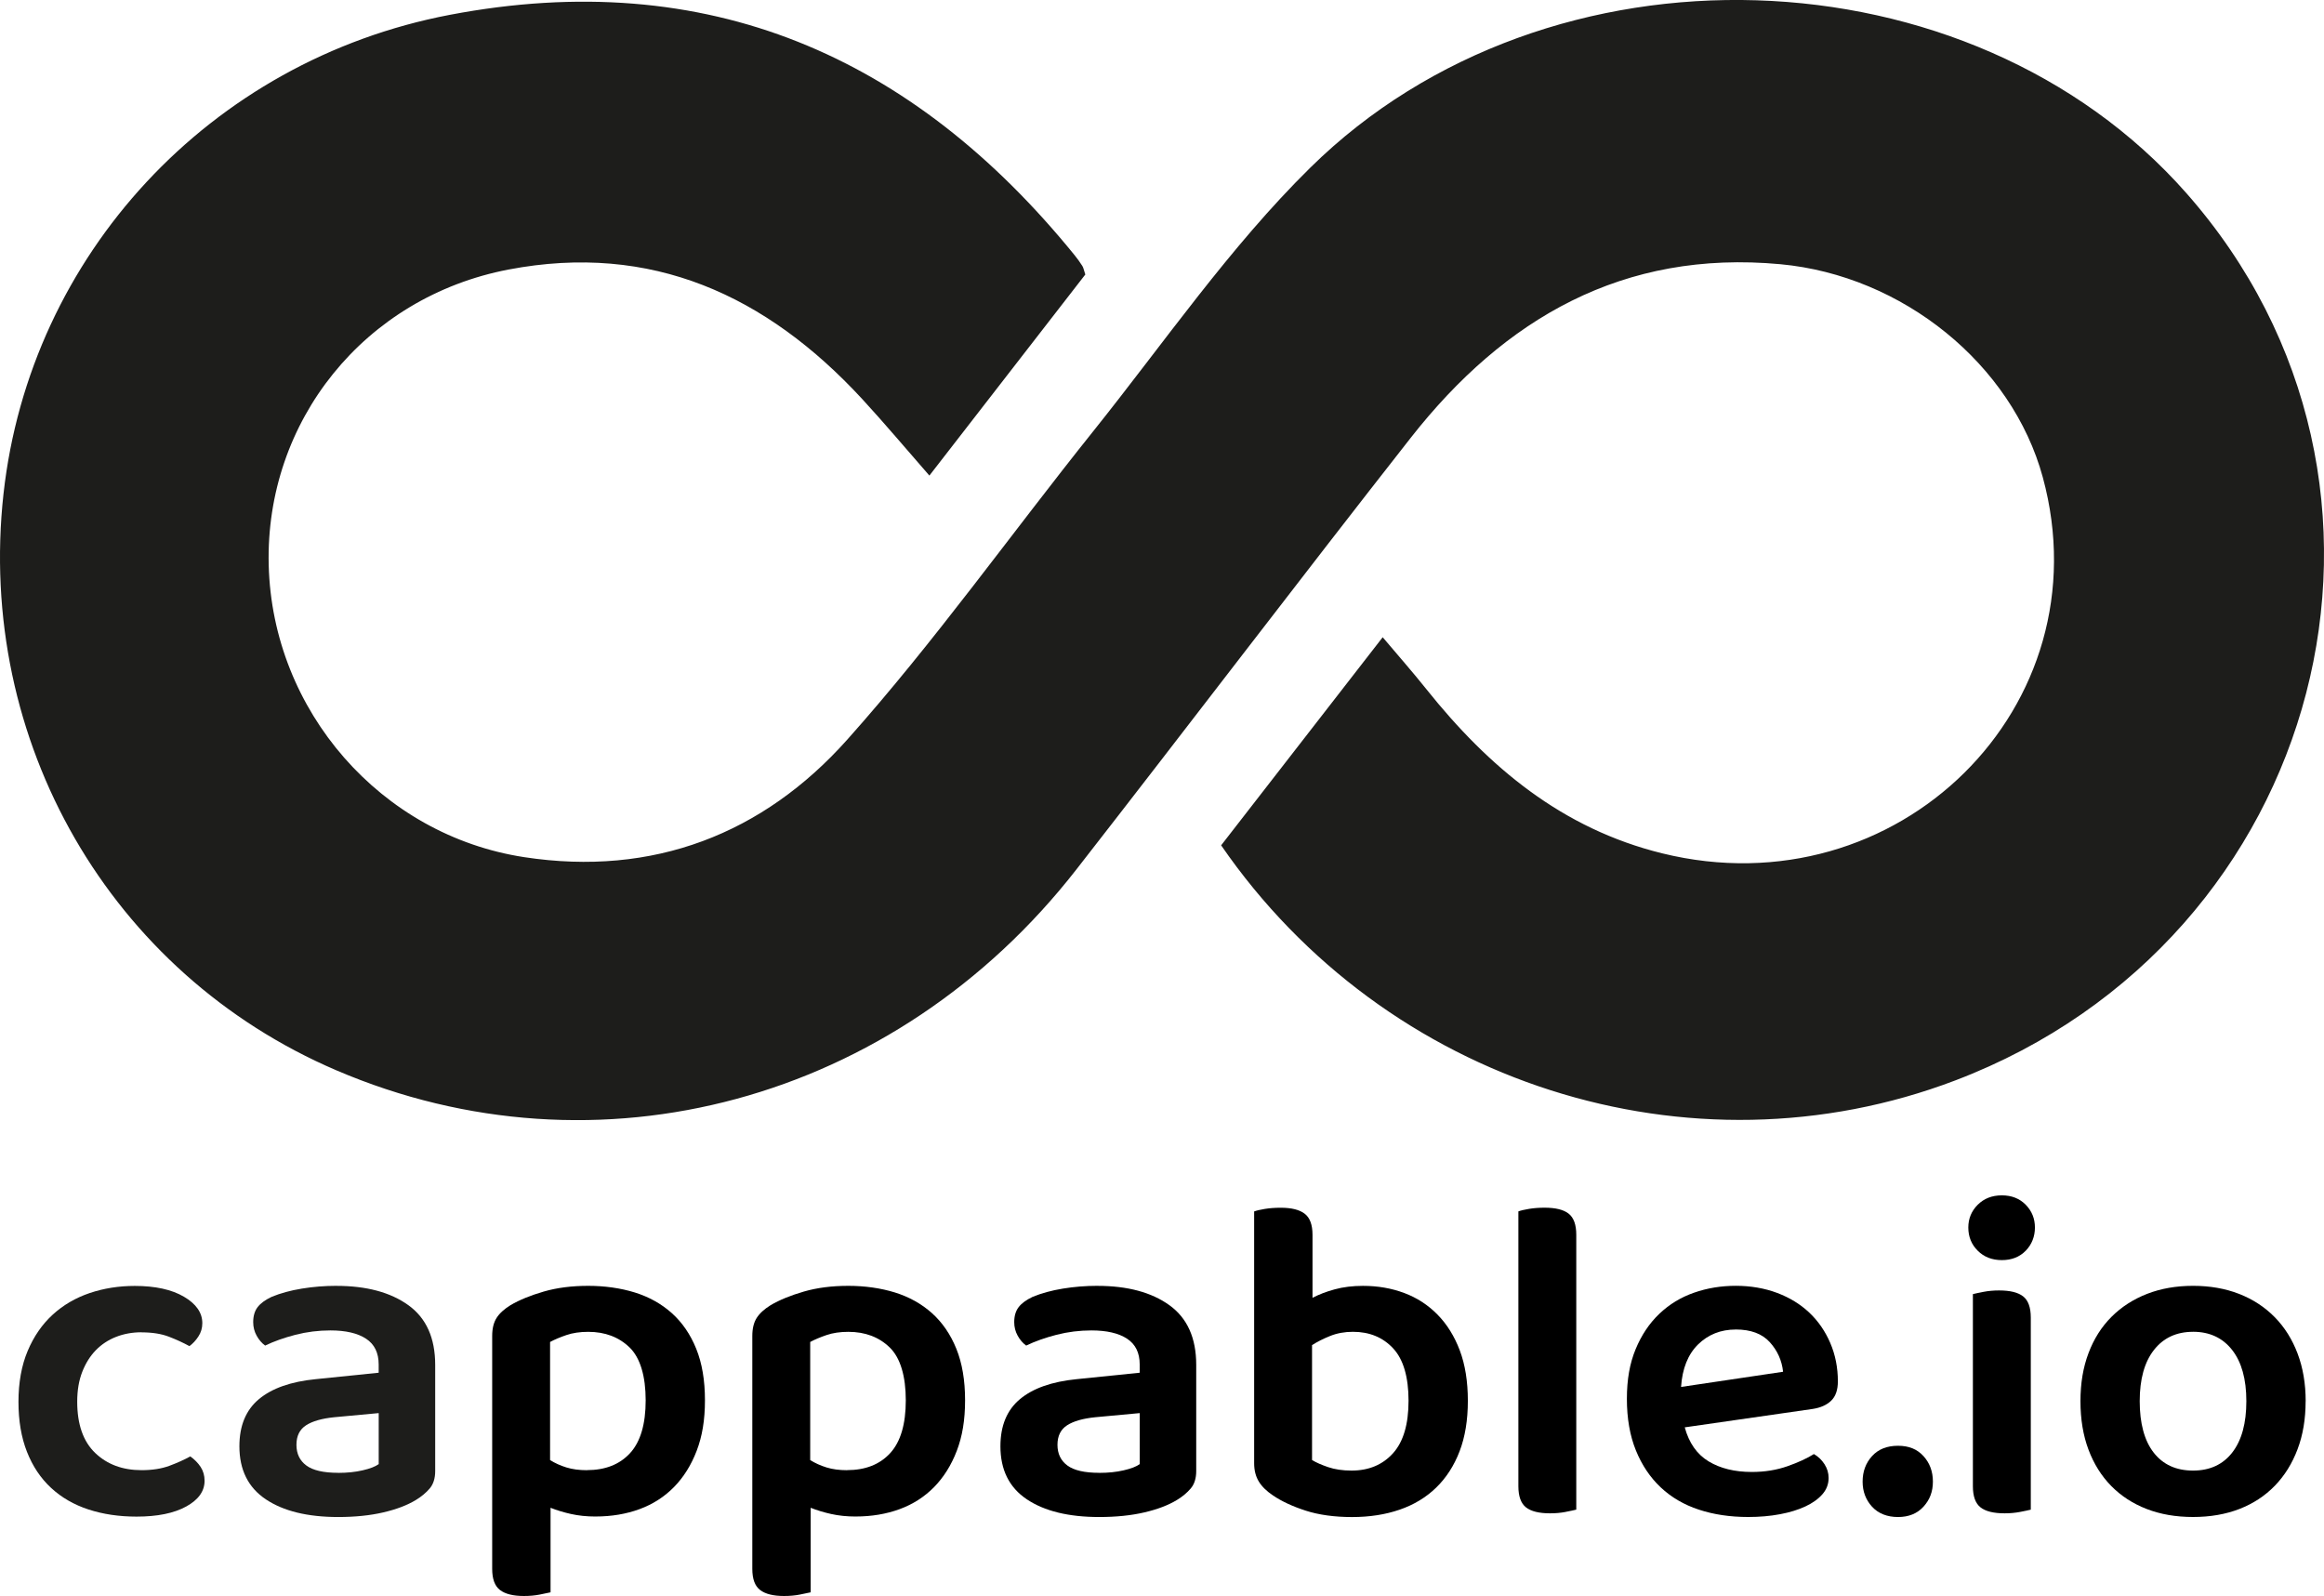 <?xml version="1.0" encoding="UTF-8"?>
<svg id="Calque_2" xmlns="http://www.w3.org/2000/svg" viewBox="0 0 842.14 578.39">
	<path d="M442.5,306.34c19.49-25.1,38.47-49.55,58.54-75.41,5.5,6.52,10.83,12.56,15.86,18.86,22.59,28.28,49.19,50.53,85.4,59.45,85.33,21.01,160.57-53.23,137.93-136.32-11.16-40.93-50.73-73.05-95.07-77.17-56.97-5.29-99.99,19.63-133.94,62.89-40.72,51.9-80.63,104.44-121.19,156.47-65.58,84.12-173.55,113.29-268.14,72.77C39.94,352.79-8.66,268.55,1.28,178.86,10.86,92.53,75.99,21.94,163.03,5.37c93.15-17.73,167.63,14.73,226.4,87.15,1,1.23,1.93,2.53,2.78,3.87.41.65.53,1.48,1.07,3.09-18.38,23.7-37.06,47.8-56.5,72.87-8.43-9.63-16.19-18.9-24.38-27.78-34.64-37.52-76.32-56.77-128.07-46.9-52.27,9.98-88.27,54.95-86.96,107.12,1.33,52.87,40.7,97.92,92.59,105.84,46.74,7.14,86.55-8.41,117.01-42.54,31.68-35.5,59.36-74.56,89.15-111.77,25.8-32.23,49.44-66.74,78.67-95.54,86.45-85.18,239.05-79.66,317.42,9.15,93.33,105.75,50.43,270.59-83.71,321.62-95.97,36.51-206.4,1.33-266-85.21Z" fill="#1d1d1b" stroke-width="0" />
	<path d="M51.29,482.81c-3.33,0-6.41.56-9.24,1.67-2.83,1.11-5.27,2.72-7.33,4.83-2.05,2.11-3.69,4.72-4.91,7.83-1.22,3.11-1.83,6.72-1.83,10.82,0,8.22,2.17,14.41,6.5,18.57,4.33,4.16,9.93,6.25,16.82,6.25,3.88,0,7.24-.53,10.08-1.58,2.83-1.05,5.36-2.19,7.58-3.41,1.55,1.11,2.8,2.39,3.75,3.83.94,1.44,1.42,3.11,1.42,5,0,3.78-2.22,6.88-6.66,9.33-4.44,2.44-10.44,3.66-17.99,3.66-6.33,0-12.13-.86-17.4-2.58-5.27-1.72-9.8-4.33-13.57-7.83-3.78-3.5-6.69-7.85-8.74-13.07-2.06-5.22-3.08-11.27-3.08-18.15s1.11-13.13,3.33-18.4c2.22-5.27,5.25-9.66,9.08-13.16,3.83-3.5,8.3-6.1,13.41-7.83,5.11-1.72,10.55-2.58,16.32-2.58,7.44,0,13.38,1.31,17.82,3.91,4.44,2.61,6.66,5.8,6.66,9.58,0,1.78-.47,3.39-1.42,4.83-.94,1.44-2.03,2.61-3.25,3.5-2.22-1.22-4.69-2.36-7.41-3.41-2.72-1.05-6.03-1.58-9.91-1.58Z" stroke-width="0" fill="#1d1d1b" />
	<path d="M121.9,465.99c10.88,0,19.57,2.33,26.06,6.99s9.74,11.88,9.74,21.65v38.47c0,2.66-.67,4.77-2,6.33-1.33,1.56-3,2.94-5,4.16-3.11,1.89-7.05,3.39-11.82,4.5-4.77,1.11-10.22,1.67-16.32,1.67-11.1,0-19.85-2.14-26.23-6.41-6.39-4.27-9.58-10.68-9.58-19.24,0-7.44,2.36-13.13,7.08-17.07,4.72-3.94,11.57-6.35,20.57-7.24l22.82-2.33v-3c0-4.22-1.53-7.33-4.58-9.33-3.05-2-7.36-3-12.91-3-4.33,0-8.55.53-12.66,1.58-4.11,1.06-7.77,2.36-10.99,3.91-1.22-.89-2.25-2.08-3.08-3.58-.83-1.5-1.25-3.14-1.25-4.91,0-2.22.53-4.02,1.58-5.41,1.05-1.39,2.75-2.64,5.08-3.75,3.22-1.33,6.88-2.33,10.99-3,4.11-.67,8.27-1,12.49-1ZM122.57,533.76c3.22,0,6.16-.3,8.83-.92,2.67-.61,4.61-1.36,5.83-2.25v-18.49l-16.15,1.5c-4.44.45-7.83,1.42-10.16,2.91-2.33,1.5-3.5,3.86-3.5,7.08s1.19,5.72,3.58,7.49c2.39,1.78,6.24,2.66,11.57,2.66Z" stroke-width="0" fill="#1d1d1b" />
	<path d="M215.82,549.58c-3.22,0-6.19-.31-8.91-.92-2.72-.61-5.19-1.36-7.41-2.25v30.64c-1,.22-2.33.5-4,.83s-3.55.5-5.66.5c-3.89,0-6.77-.72-8.66-2.17-1.89-1.44-2.83-4-2.83-7.66v-84.43c0-2.66.53-4.83,1.58-6.49,1.05-1.67,2.75-3.22,5.08-4.66,3.22-1.89,7.21-3.52,11.99-4.91,4.77-1.39,10.16-2.08,16.15-2.08s11.74.81,16.9,2.41c5.16,1.61,9.63,4.11,13.41,7.49,3.77,3.39,6.72,7.69,8.83,12.91,2.11,5.22,3.16,11.44,3.16,18.65s-1,13.1-3,18.32c-2,5.22-4.75,9.6-8.24,13.16-3.5,3.55-7.66,6.22-12.49,7.99s-10.13,2.66-15.9,2.66ZM212.66,532.77c6.66,0,11.88-2.05,15.65-6.16,3.77-4.11,5.66-10.49,5.66-19.15s-1.94-15.38-5.83-19.15c-3.89-3.77-8.88-5.66-14.99-5.66-3,0-5.64.39-7.91,1.17-2.28.78-4.25,1.61-5.91,2.5v42.8c1.77,1.11,3.75,2,5.91,2.67s4.63,1,7.41,1Z" stroke-width="0" />
	<path d="M310.08,549.58c-3.22,0-6.19-.31-8.91-.92-2.72-.61-5.19-1.36-7.41-2.25v30.64c-1,.22-2.33.5-4,.83s-3.55.5-5.66.5c-3.89,0-6.77-.72-8.66-2.17-1.89-1.44-2.83-4-2.83-7.66v-84.43c0-2.66.53-4.83,1.58-6.49,1.05-1.67,2.75-3.22,5.08-4.66,3.22-1.89,7.21-3.52,11.99-4.91,4.77-1.39,10.16-2.08,16.15-2.08s11.74.81,16.9,2.41c5.16,1.61,9.63,4.11,13.41,7.49,3.77,3.39,6.72,7.69,8.83,12.91,2.11,5.22,3.16,11.44,3.16,18.65s-1,13.1-3,18.32c-2,5.22-4.75,9.6-8.24,13.16-3.5,3.55-7.66,6.22-12.49,7.99s-10.13,2.66-15.9,2.66ZM306.92,532.77c6.66,0,11.88-2.05,15.65-6.16,3.77-4.11,5.66-10.49,5.66-19.15s-1.94-15.38-5.83-19.15c-3.89-3.77-8.88-5.66-14.99-5.66-3,0-5.64.39-7.91,1.17-2.28.78-4.25,1.61-5.91,2.5v42.8c1.77,1.11,3.75,2,5.91,2.67s4.63,1,7.41,1Z" stroke-width="0" />
	<path d="M397.67,465.99c10.88,0,19.57,2.33,26.06,6.99s9.74,11.88,9.74,21.65v38.47c0,2.66-.67,4.77-2,6.33-1.33,1.56-3,2.94-5,4.16-3.11,1.89-7.05,3.39-11.82,4.5-4.77,1.11-10.22,1.67-16.32,1.67-11.1,0-19.85-2.14-26.23-6.41-6.39-4.27-9.58-10.68-9.58-19.24,0-7.44,2.36-13.13,7.08-17.07,4.72-3.94,11.57-6.35,20.57-7.24l22.82-2.33v-3c0-4.22-1.53-7.33-4.58-9.33-3.05-2-7.36-3-12.91-3-4.33,0-8.55.53-12.66,1.58-4.11,1.06-7.77,2.36-10.99,3.91-1.22-.89-2.25-2.08-3.08-3.58-.83-1.5-1.25-3.14-1.25-4.91,0-2.22.53-4.02,1.58-5.41,1.05-1.39,2.75-2.64,5.08-3.75,3.22-1.33,6.88-2.33,10.99-3,4.11-.67,8.27-1,12.49-1ZM398.34,533.76c3.22,0,6.16-.3,8.83-.92,2.67-.61,4.61-1.36,5.83-2.25v-18.49l-16.15,1.5c-4.44.45-7.83,1.42-10.16,2.91-2.33,1.5-3.5,3.86-3.5,7.08s1.19,5.72,3.58,7.49c2.39,1.78,6.24,2.66,11.57,2.66Z" stroke-width="0" />
	<path d="M493.93,465.99c5.33,0,10.3.86,14.9,2.58,4.61,1.72,8.63,4.33,12.07,7.83,3.44,3.5,6.13,7.83,8.08,12.99,1.94,5.16,2.92,11.24,2.92,18.24s-1,13.1-3,18.32c-2,5.22-4.83,9.6-8.49,13.16-3.66,3.55-8.08,6.22-13.24,7.99-5.16,1.78-10.91,2.67-17.24,2.67s-12.05-.78-16.82-2.33c-4.78-1.55-8.72-3.39-11.82-5.5-2.33-1.55-4.05-3.25-5.16-5.08-1.11-1.83-1.67-4.02-1.67-6.58v-91.26c.89-.33,2.19-.64,3.91-.92,1.72-.28,3.63-.42,5.75-.42,3.88,0,6.77.72,8.66,2.17,1.89,1.44,2.83,4,2.83,7.66v22.81c2.33-1.22,5.02-2.25,8.08-3.08,3.05-.83,6.47-1.25,10.24-1.25ZM490.26,482.64c-3,0-5.75.5-8.24,1.5-2.5,1-4.69,2.11-6.58,3.33v41.63c1.44.89,3.39,1.75,5.83,2.58,2.44.83,5.27,1.25,8.49,1.25,6.22,0,11.21-2.08,14.99-6.24,3.77-4.16,5.66-10.52,5.66-19.07s-1.86-14.99-5.58-18.98c-3.72-4-8.58-6-14.57-6Z" stroke-width="0" />
	<path d="M567.28,547.92c-1.72.33-3.58.5-5.58.5-4,0-6.91-.72-8.74-2.17s-2.75-4-2.75-7.66v-99.59c.89-.33,2.19-.64,3.91-.92,1.72-.28,3.58-.42,5.58-.42,4,0,6.91.72,8.74,2.17,1.83,1.44,2.75,4,2.75,7.66v99.59c-.89.22-2.19.5-3.91.83Z" stroke-width="0" />
	<path d="M610.5,517.28c1.55,5.66,4.44,9.77,8.66,12.32,4.22,2.55,9.44,3.83,15.65,3.83,4.66,0,8.96-.69,12.91-2.08,3.94-1.39,7.13-2.86,9.58-4.41,1.55.89,2.83,2.11,3.83,3.66,1,1.56,1.5,3.22,1.5,5,0,2.22-.75,4.19-2.25,5.91-1.5,1.72-3.55,3.19-6.16,4.41-2.61,1.22-5.69,2.17-9.24,2.83-3.55.67-7.38,1-11.49,1-6.55,0-12.52-.89-17.9-2.67-5.39-1.77-9.99-4.47-13.82-8.08-3.83-3.61-6.83-8.08-8.99-13.41-2.16-5.33-3.25-11.54-3.25-18.65s1.05-12.88,3.16-17.99c2.11-5.11,4.97-9.38,8.58-12.82,3.61-3.44,7.8-6,12.57-7.66,4.77-1.67,9.83-2.5,15.16-2.5s10.43.86,14.99,2.58c4.55,1.72,8.44,4.11,11.66,7.16,3.22,3.05,5.75,6.72,7.58,10.99,1.83,4.27,2.75,8.91,2.75,13.91,0,3.11-.81,5.44-2.42,6.99-1.61,1.56-3.86,2.56-6.74,3l-46.3,6.66ZM628.98,481.81c-5.44,0-9.99,1.81-13.66,5.41-3.66,3.61-5.72,8.74-6.16,15.4l36.97-5.5c-.44-4.11-2.06-7.69-4.83-10.74-2.78-3.05-6.89-4.58-12.32-4.58Z" stroke-width="0" />
	<path d="M674.95,536.93c0-3.66,1.14-6.74,3.41-9.24,2.27-2.5,5.41-3.75,9.41-3.75s6.97,1.25,9.24,3.75c2.27,2.5,3.41,5.58,3.41,9.24s-1.14,6.58-3.41,9.08c-2.28,2.5-5.36,3.75-9.24,3.75s-7.13-1.25-9.41-3.75c-2.28-2.5-3.41-5.52-3.41-9.08Z" stroke-width="0" />
	<path d="M713.25,444.84c0-3.22,1.14-5.97,3.41-8.24,2.27-2.27,5.19-3.41,8.74-3.41s6.44,1.14,8.66,3.41c2.22,2.28,3.33,5.02,3.33,8.24s-1.11,6.14-3.33,8.41c-2.22,2.28-5.11,3.41-8.66,3.41s-6.47-1.14-8.74-3.41c-2.28-2.27-3.41-5.08-3.41-8.41ZM714.91,468.98c.89-.22,2.19-.5,3.91-.83,1.72-.33,3.58-.5,5.58-.5,4,0,6.91.72,8.74,2.17,1.83,1.44,2.75,4,2.75,7.66v69.61c-.89.22-2.19.5-3.91.83-1.72.33-3.58.5-5.58.5-4,0-6.91-.72-8.74-2.17s-2.75-4-2.75-7.66v-69.61Z" stroke-width="0" />
	<path d="M835.48,507.79c0,6.44-.97,12.24-2.92,17.4-1.94,5.16-4.69,9.58-8.24,13.24-3.55,3.66-7.83,6.47-12.82,8.41-5,1.94-10.6,2.91-16.82,2.91s-11.82-.97-16.82-2.91c-5-1.94-9.27-4.72-12.82-8.33-3.55-3.61-6.3-7.99-8.24-13.16-1.94-5.16-2.91-11.02-2.91-17.57s.97-12.24,2.91-17.4c1.94-5.16,4.72-9.55,8.33-13.16s7.91-6.38,12.91-8.33c5-1.94,10.55-2.91,16.65-2.91s11.66.97,16.65,2.91c5,1.94,9.3,4.75,12.91,8.41,3.61,3.66,6.38,8.08,8.33,13.24,1.94,5.16,2.92,10.91,2.92,17.24ZM794.68,482.64c-6,0-10.72,2.19-14.16,6.58-3.44,4.39-5.16,10.57-5.16,18.57s1.69,14.32,5.08,18.65c3.38,4.33,8.13,6.49,14.24,6.49s10.85-2.19,14.24-6.58c3.39-4.38,5.08-10.58,5.08-18.57s-1.72-14.18-5.16-18.57c-3.44-4.38-8.16-6.58-14.16-6.58Z" stroke-width="0" />
</svg>